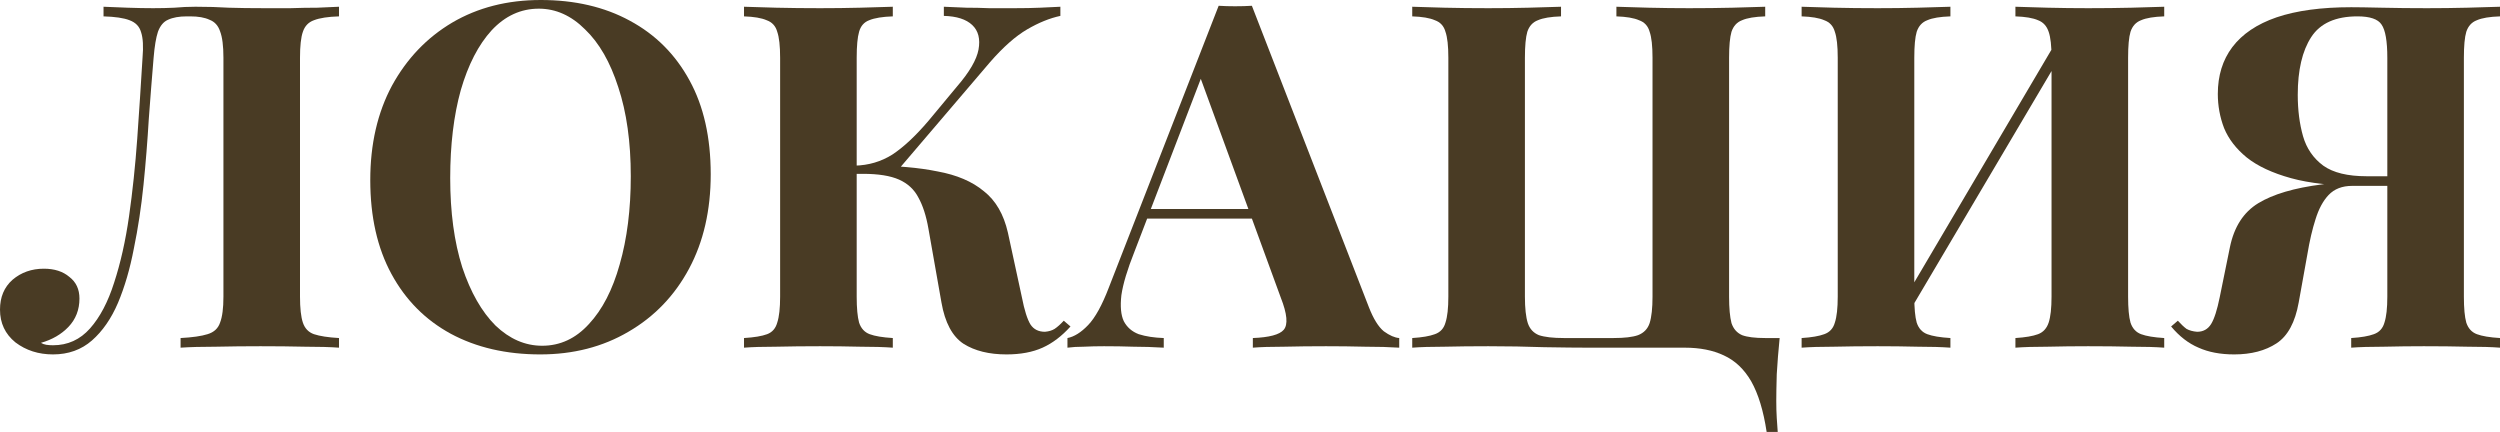 <?xml version="1.0" encoding="UTF-8"?> <svg xmlns="http://www.w3.org/2000/svg" viewBox="0 0 83.067 14.352" fill="none"><path d="M11.264 0.224V0.544C10.901 0.555 10.624 0.597 10.432 0.672C10.251 0.736 10.128 0.864 10.064 1.056C10 1.237 9.968 1.525 9.968 1.92V9.856C9.968 10.24 10 10.528 10.064 10.72C10.128 10.912 10.251 11.04 10.432 11.104C10.624 11.168 10.901 11.211 11.264 11.232V11.552C10.976 11.531 10.597 11.52 10.128 11.52C9.669 11.509 9.179 11.504 8.656 11.504C8.155 11.504 7.664 11.509 7.184 11.52C6.704 11.52 6.309 11.531 6 11.552V11.232C6.395 11.211 6.693 11.168 6.896 11.104C7.109 11.04 7.248 10.912 7.312 10.72C7.387 10.528 7.424 10.24 7.424 9.856V1.92C7.424 1.525 7.387 1.232 7.312 1.04C7.248 0.848 7.131 0.72 6.96 0.656C6.8 0.581 6.587 0.544 6.32 0.544H6.208C5.952 0.544 5.744 0.581 5.584 0.656C5.435 0.72 5.323 0.853 5.248 1.056C5.184 1.248 5.136 1.536 5.104 1.92C5.051 2.549 4.997 3.227 4.944 3.952C4.901 4.677 4.843 5.408 4.768 6.144C4.693 6.88 4.587 7.584 4.448 8.256C4.32 8.928 4.144 9.531 3.92 10.064C3.696 10.587 3.408 11.003 3.056 11.312C2.704 11.621 2.272 11.776 1.76 11.776C1.28 11.776 0.864 11.643 0.512 11.376C0.171 11.099 0 10.736 0 10.288C0 9.872 0.139 9.541 0.416 9.296C0.704 9.051 1.051 8.928 1.456 8.928C1.808 8.928 2.091 9.019 2.304 9.2C2.528 9.371 2.64 9.611 2.64 9.92C2.64 10.293 2.517 10.608 2.272 10.864C2.037 11.109 1.733 11.285 1.36 11.392C1.413 11.424 1.472 11.445 1.536 11.456C1.611 11.467 1.685 11.472 1.76 11.472C2.251 11.472 2.661 11.285 2.992 10.912C3.323 10.539 3.589 10.032 3.792 9.392C4.005 8.741 4.171 8.005 4.288 7.184C4.405 6.363 4.496 5.504 4.56 4.608C4.624 3.701 4.683 2.805 4.736 1.92C4.768 1.547 4.752 1.264 4.688 1.072C4.635 0.88 4.507 0.747 4.304 0.672C4.112 0.597 3.824 0.555 3.44 0.544V0.224C3.664 0.235 3.931 0.245 4.24 0.256C4.549 0.267 4.832 0.272 5.088 0.272C5.333 0.272 5.568 0.267 5.792 0.256C6.027 0.235 6.261 0.224 6.496 0.224C6.901 0.224 7.269 0.235 7.6 0.256C7.931 0.267 8.325 0.272 8.784 0.272C9.051 0.272 9.339 0.272 9.648 0.272C9.968 0.261 10.267 0.256 10.544 0.256C10.832 0.245 11.072 0.235 11.264 0.224Z" fill="#493B24"></path><path d="M17.967 0C19.097 0 20.084 0.229 20.927 0.688C21.78 1.147 22.441 1.808 22.911 2.672C23.38 3.525 23.615 4.565 23.615 5.792C23.615 6.987 23.375 8.032 22.895 8.928C22.415 9.824 21.743 10.523 20.879 11.024C20.025 11.525 19.049 11.776 17.951 11.776C16.82 11.776 15.828 11.547 14.975 11.088C14.132 10.629 13.476 9.968 13.007 9.104C12.537 8.24 12.303 7.2 12.303 5.984C12.303 4.789 12.543 3.744 13.023 2.848C13.513 1.952 14.18 1.253 15.023 0.752C15.876 0.251 16.857 0 17.967 0ZM17.903 0.288C17.305 0.288 16.783 0.528 16.335 1.008C15.897 1.488 15.556 2.149 15.311 2.992C15.076 3.835 14.959 4.811 14.959 5.92C14.959 7.051 15.092 8.037 15.359 8.88C15.636 9.712 16.004 10.357 16.463 10.816C16.932 11.264 17.449 11.488 18.015 11.488C18.612 11.488 19.129 11.248 19.567 10.768C20.015 10.288 20.356 9.627 20.591 8.784C20.836 7.931 20.959 6.955 20.959 5.856C20.959 4.715 20.82 3.728 20.543 2.896C20.276 2.064 19.908 1.424 19.439 0.976C18.98 0.517 18.468 0.288 17.903 0.288Z" fill="#493B24"></path><path d="M29.665 0.224V0.544C29.324 0.555 29.062 0.597 28.881 0.672C28.71 0.736 28.598 0.864 28.545 1.056C28.492 1.237 28.465 1.525 28.465 1.92V9.856C28.465 10.24 28.492 10.528 28.545 10.72C28.609 10.912 28.726 11.04 28.897 11.104C29.068 11.168 29.324 11.211 29.665 11.232V11.552C29.377 11.531 29.014 11.52 28.577 11.52C28.14 11.509 27.697 11.504 27.249 11.504C26.737 11.504 26.252 11.509 25.793 11.52C25.345 11.52 24.988 11.531 24.721 11.552V11.232C25.062 11.211 25.318 11.168 25.489 11.104C25.66 11.04 25.772 10.912 25.825 10.72C25.889 10.528 25.921 10.24 25.921 9.856V1.92C25.921 1.525 25.889 1.237 25.825 1.056C25.772 0.864 25.654 0.736 25.473 0.672C25.302 0.597 25.052 0.555 24.721 0.544V0.224C24.988 0.235 25.345 0.245 25.793 0.256C26.252 0.267 26.737 0.272 27.249 0.272C27.697 0.272 28.14 0.267 28.577 0.256C29.014 0.245 29.377 0.235 29.665 0.224ZM28.929 5.504C29.783 5.504 30.524 5.568 31.153 5.696C31.793 5.813 32.305 6.032 32.689 6.352C33.084 6.661 33.35 7.12 33.489 7.728L33.953 9.872C34.038 10.309 34.134 10.613 34.241 10.784C34.348 10.944 34.508 11.024 34.721 11.024C34.849 11.013 34.956 10.981 35.041 10.928C35.137 10.864 35.238 10.773 35.345 10.656L35.569 10.848C35.281 11.168 34.972 11.403 34.641 11.552C34.311 11.701 33.91 11.776 33.441 11.776C32.865 11.776 32.391 11.659 32.017 11.424C31.644 11.179 31.398 10.72 31.281 10.048L30.849 7.6C30.775 7.173 30.663 6.827 30.513 6.56C30.374 6.293 30.161 6.096 29.873 5.968C29.585 5.84 29.185 5.776 28.673 5.776H28.049V5.504H28.929ZM28.401 5.776V5.504C28.86 5.493 29.276 5.371 29.649 5.136C30.022 4.891 30.422 4.517 30.849 4.016L31.793 2.88C32.209 2.4 32.449 1.989 32.513 1.648C32.577 1.296 32.508 1.024 32.305 0.832C32.102 0.64 31.788 0.539 31.361 0.528V0.224C31.617 0.235 31.868 0.245 32.113 0.256C32.359 0.256 32.609 0.261 32.865 0.272C33.121 0.272 33.404 0.272 33.713 0.272C34.033 0.272 34.316 0.267 34.561 0.256C34.817 0.245 35.041 0.235 35.233 0.224V0.528C34.881 0.603 34.513 0.752 34.129 0.976C33.745 1.2 33.334 1.563 32.897 2.064L29.729 5.776H28.401Z" fill="#493B24"></path><path d="M41.596 0.192L45.484 10.208C45.634 10.592 45.799 10.859 45.98 11.008C46.172 11.147 46.343 11.221 46.492 11.232V11.552C46.172 11.531 45.794 11.52 45.356 11.52C44.93 11.509 44.498 11.504 44.06 11.504C43.57 11.504 43.106 11.509 42.668 11.52C42.231 11.52 41.884 11.531 41.628 11.552V11.232C42.172 11.211 42.514 11.12 42.652 10.96C42.802 10.789 42.77 10.432 42.556 9.888L39.836 2.448L40.124 2.032L37.692 8.368C37.458 8.955 37.314 9.435 37.26 9.808C37.218 10.181 37.244 10.469 37.34 10.672C37.447 10.875 37.612 11.019 37.836 11.104C38.071 11.179 38.348 11.221 38.668 11.232V11.552C38.316 11.531 37.98 11.52 37.66 11.52C37.34 11.509 37.015 11.504 36.684 11.504C36.45 11.504 36.226 11.509 36.012 11.52C35.81 11.52 35.628 11.531 35.468 11.552V11.232C35.692 11.189 35.922 11.045 36.156 10.8C36.391 10.555 36.62 10.139 36.844 9.552L40.492 0.192C40.663 0.203 40.844 0.208 41.036 0.208C41.239 0.208 41.426 0.203 41.596 0.192ZM42.716 6.944V7.264H37.948L38.108 6.944H42.716Z" fill="#493B24"></path><path d="M58.652 0.224V0.544C58.311 0.555 58.055 0.597 57.884 0.672C57.714 0.736 57.596 0.864 57.532 1.056C57.479 1.237 57.452 1.525 57.452 1.92V9.856C57.452 10.24 57.479 10.533 57.532 10.736C57.596 10.928 57.714 11.061 57.884 11.136C58.055 11.2 58.311 11.232 58.652 11.232H59.132C59.09 11.648 59.058 12.048 59.036 12.432C59.025 12.816 59.02 13.109 59.02 13.312C59.02 13.525 59.025 13.717 59.036 13.888C59.047 14.069 59.058 14.224 59.068 14.352H58.7C58.594 13.648 58.423 13.088 58.188 12.672C57.954 12.267 57.65 11.979 57.276 11.808C56.914 11.637 56.482 11.552 55.98 11.552C55.628 11.552 55.26 11.552 54.876 11.552C54.503 11.552 54.135 11.552 53.772 11.552C53.41 11.552 53.079 11.552 52.78 11.552C52.407 11.552 51.916 11.547 51.308 11.536C50.7 11.515 50.082 11.504 49.452 11.504C48.929 11.504 48.444 11.509 47.996 11.52C47.559 11.52 47.202 11.531 46.924 11.552V11.232C47.255 11.211 47.506 11.168 47.676 11.104C47.858 11.04 47.975 10.912 48.028 10.72C48.092 10.528 48.124 10.24 48.124 9.856V1.92C48.124 1.525 48.092 1.237 48.028 1.056C47.975 0.864 47.858 0.736 47.676 0.672C47.506 0.597 47.255 0.555 46.924 0.544V0.224C47.202 0.235 47.559 0.245 47.996 0.256C48.444 0.267 48.929 0.272 49.452 0.272C49.9 0.272 50.343 0.267 50.78 0.256C51.218 0.245 51.58 0.235 51.868 0.224V0.544C51.527 0.555 51.271 0.597 51.1 0.672C50.93 0.736 50.812 0.864 50.748 1.056C50.695 1.237 50.668 1.525 50.668 1.92V9.856C50.668 10.24 50.7 10.533 50.764 10.736C50.828 10.928 50.951 11.061 51.132 11.136C51.324 11.2 51.602 11.232 51.964 11.232H53.612C53.975 11.232 54.247 11.2 54.428 11.136C54.62 11.061 54.748 10.928 54.812 10.736C54.876 10.533 54.908 10.24 54.908 9.856V1.92C54.908 1.525 54.876 1.237 54.812 1.056C54.759 0.864 54.642 0.736 54.46 0.672C54.29 0.597 54.039 0.555 53.708 0.544V0.224C53.986 0.235 54.343 0.245 54.78 0.256C55.228 0.267 55.676 0.272 56.124 0.272C56.636 0.272 57.116 0.267 57.564 0.256C58.012 0.245 58.375 0.235 58.652 0.224Z" fill="#493B24"></path><path d="M64.806 0.224V0.544C64.464 0.555 64.209 0.597 64.038 0.672C63.867 0.736 63.75 0.864 63.686 1.056C63.632 1.237 63.606 1.525 63.606 1.92V9.856C63.606 10.24 63.632 10.528 63.686 10.72C63.75 10.912 63.867 11.04 64.038 11.104C64.209 11.168 64.464 11.211 64.806 11.232V11.552C64.518 11.531 64.155 11.52 63.718 11.52C63.28 11.509 62.838 11.504 62.39 11.504C61.867 11.504 61.382 11.509 60.934 11.52C60.496 11.52 60.139 11.531 59.862 11.552V11.232C60.192 11.211 60.443 11.168 60.614 11.104C60.795 11.04 60.912 10.912 60.966 10.72C61.03 10.528 61.062 10.24 61.062 9.856V1.92C61.062 1.525 61.03 1.237 60.966 1.056C60.912 0.864 60.795 0.736 60.614 0.672C60.443 0.597 60.192 0.555 59.862 0.544V0.224C60.139 0.235 60.496 0.245 60.934 0.256C61.382 0.267 61.867 0.272 62.39 0.272C62.838 0.272 63.28 0.267 63.718 0.256C64.155 0.245 64.518 0.235 64.806 0.224ZM68.486 1.104C68.486 1.104 68.486 1.163 68.486 1.28C68.486 1.387 68.486 1.499 68.486 1.616C68.496 1.733 68.502 1.792 68.502 1.792L63.158 10.832L63.014 10.384L68.486 1.104ZM71.91 0.224V0.544C71.569 0.555 71.312 0.597 71.142 0.672C70.971 0.736 70.854 0.864 70.79 1.056C70.736 1.237 70.71 1.525 70.71 1.92V9.856C70.71 10.24 70.736 10.528 70.79 10.72C70.854 10.912 70.971 11.04 71.142 11.104C71.312 11.168 71.569 11.211 71.91 11.232V11.552C71.632 11.531 71.27 11.52 70.822 11.52C70.374 11.509 69.894 11.504 69.382 11.504C68.934 11.504 68.486 11.509 68.038 11.52C67.601 11.52 67.243 11.531 66.966 11.552V11.232C67.296 11.211 67.547 11.168 67.718 11.104C67.888 11.04 68.006 10.912 68.07 10.72C68.134 10.528 68.166 10.24 68.166 9.856V1.92C68.166 1.525 68.134 1.237 68.07 1.056C68.006 0.864 67.888 0.736 67.718 0.672C67.547 0.597 67.296 0.555 66.966 0.544V0.224C67.243 0.235 67.601 0.245 68.038 0.256C68.486 0.267 68.934 0.272 69.382 0.272C69.894 0.272 70.374 0.267 70.822 0.256C71.27 0.245 71.632 0.235 71.91 0.224Z" fill="#493B24"></path><path d="M83.067 0.224V0.544C82.725 0.555 82.469 0.597 82.299 0.672C82.128 0.736 82.011 0.864 81.947 1.056C81.893 1.237 81.867 1.525 81.867 1.92V9.856C81.867 10.24 81.893 10.528 81.947 10.72C82.011 10.912 82.128 11.04 82.299 11.104C82.469 11.168 82.725 11.211 83.067 11.232V11.552C82.8 11.531 82.438 11.52 81.979 11.52C81.531 11.509 81.051 11.504 80.539 11.504C80.101 11.504 79.659 11.509 79.211 11.52C78.763 11.52 78.4 11.531 78.123 11.552V11.232C78.453 11.211 78.704 11.168 78.875 11.104C79.056 11.04 79.173 10.912 79.227 10.72C79.291 10.528 79.323 10.24 79.323 9.856V1.92C79.323 1.365 79.259 0.997 79.131 0.816C79.013 0.635 78.747 0.544 78.331 0.544C77.605 0.544 77.093 0.773 76.795 1.232C76.496 1.691 76.347 2.331 76.347 3.152C76.347 3.653 76.405 4.112 76.523 4.528C76.64 4.933 76.864 5.259 77.195 5.504C77.525 5.739 78.005 5.856 78.635 5.856H80.011C80.011 5.856 80.011 5.909 80.011 6.016C80.011 6.123 80.011 6.176 80.011 6.176H78.475C77.525 6.176 76.741 6.091 76.123 5.92C75.504 5.749 75.013 5.52 74.651 5.232C74.299 4.944 74.048 4.619 73.899 4.256C73.76 3.893 73.691 3.515 73.691 3.12C73.691 2.512 73.851 1.995 74.171 1.568C74.501 1.131 74.992 0.8 75.643 0.576C76.304 0.352 77.131 0.24 78.123 0.24C78.325 0.24 78.661 0.245 79.131 0.256C79.611 0.267 80.112 0.272 80.635 0.272C81.083 0.272 81.531 0.267 81.979 0.256C82.438 0.245 82.8 0.235 83.067 0.224ZM79.915 5.904L79.883 6.176H78.155C77.824 6.176 77.563 6.277 77.371 6.48C77.189 6.672 77.045 6.939 76.939 7.28C76.832 7.611 76.741 8 76.667 8.448L76.379 10.048C76.261 10.709 76.016 11.163 75.643 11.408C75.269 11.653 74.8 11.776 74.235 11.776C73.776 11.776 73.382 11.701 73.051 11.552C72.72 11.413 72.416 11.179 72.139 10.848L72.363 10.656C72.469 10.773 72.565 10.864 72.651 10.928C72.747 10.981 72.864 11.013 73.003 11.024C73.205 11.024 73.36 10.939 73.467 10.768C73.573 10.597 73.669 10.299 73.755 9.872L74.091 8.224C74.229 7.541 74.544 7.051 75.035 6.752C75.526 6.453 76.229 6.245 77.147 6.128C77.35 6.096 77.552 6.069 77.755 6.048C77.957 6.027 78.224 6.005 78.555 5.984C78.896 5.952 79.349 5.925 79.915 5.904Z" fill="#493B24"></path></svg> 